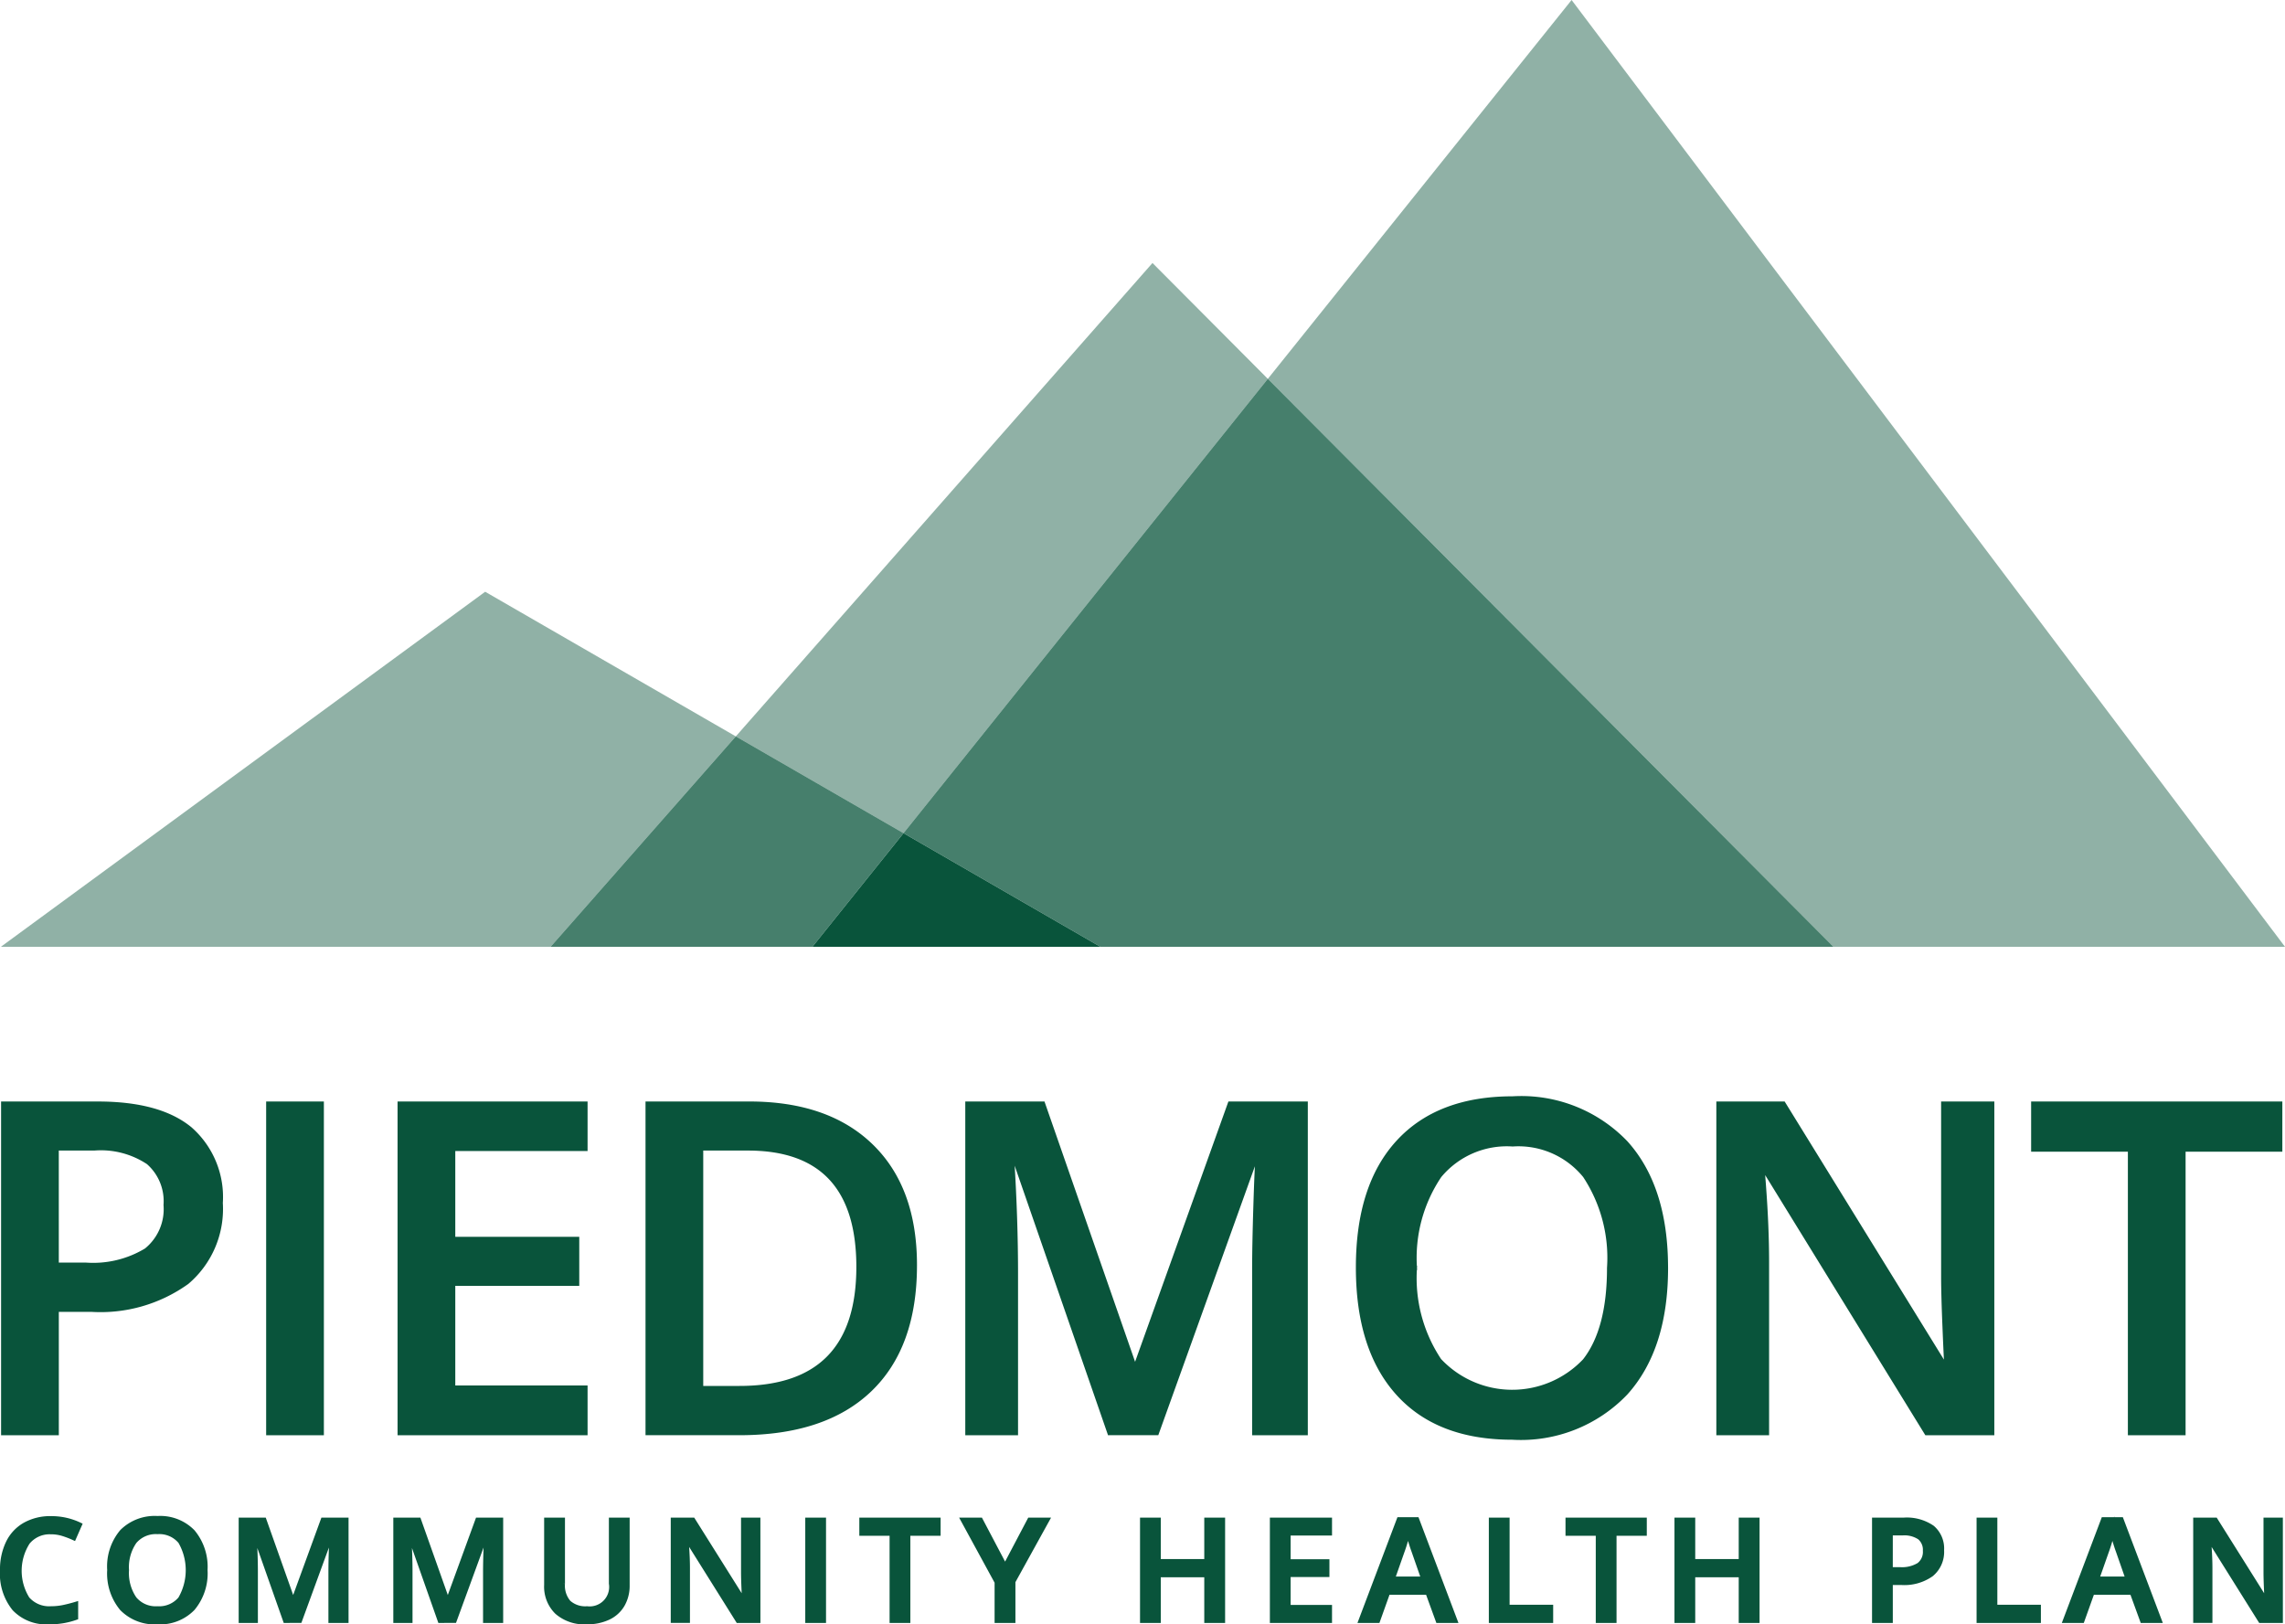 <svg xmlns="http://www.w3.org/2000/svg" width="145.054" height="103.125" viewBox="0 0 145.054 103.125"><defs><style>.b,.d,.e{fill:#09543b}.b{stroke:#09543b;stroke-miterlimit:10;stroke-width:.25px}.d{mix-blend-mode:multiply;opacity:.45}.e{opacity:.75}</style></defs><g style="isolation:isolate"><path class="b" d="M3.225 97.285a1.77 1.77 0 0 0-1.448.643 3.334 3.334 0 0 0-.02 3.566 1.805 1.805 0 0 0 1.468.608 3.928 3.928 0 0 0 .804-.081q.388-.082.808-.209v.902A4.963 4.963 0 0 1 3.096 103a2.806 2.806 0 0 1-2.203-.857 3.547 3.547 0 0 1-.768-2.45 3.914 3.914 0 0 1 .373-1.757 2.638 2.638 0 0 1 1.079-1.154 3.302 3.302 0 0 1 1.658-.401 4.165 4.165 0 0 1 1.849.414l-.384.876a5.807 5.807 0 0 0-.699-.27 2.542 2.542 0 0 0-.775-.117ZM13.051 99.685a3.487 3.487 0 0 1-.798 2.443A2.905 2.905 0 0 1 9.995 103a2.926 2.926 0 0 1-2.272-.865 3.509 3.509 0 0 1-.793-2.459 3.458 3.458 0 0 1 .797-2.449 2.964 2.964 0 0 1 2.276-.854 2.901 2.901 0 0 1 2.252.867 3.486 3.486 0 0 1 .795 2.444Zm-4.986 0a2.855 2.855 0 0 0 .487 1.803 1.731 1.731 0 0 0 1.443.614 1.728 1.728 0 0 0 1.436-.608 3.611 3.611 0 0 0 .005-3.607 1.711 1.711 0 0 0-1.432-.612 1.746 1.746 0 0 0-1.45.612 2.829 2.829 0 0 0-.489 1.797ZM18.1 102.912l-1.894-5.376h-.036q.076 1.198.076 2.246v3.13H15.277v-6.437h1.505l1.814 5.12h.027l1.868-5.12h1.51v6.437H20.973v-3.183q0-.48.024-1.251.025-.77.043-.934h-.036l-1.961 5.367ZM27.916 102.912l-1.894-5.376h-.036q.076 1.198.076 2.246v3.13h-.969v-6.437h1.505l1.814 5.12h.027l1.868-5.12h1.51v6.437h-1.027v-3.183q0-.48.024-1.251.025-.77.043-.934h-.036l-1.961 5.367ZM39.846 96.475v4.165a2.441 2.441 0 0 1-.31 1.248 2.059 2.059 0 0 1-.898.823 3.159 3.159 0 0 1-1.405.288 2.652 2.652 0 0 1-1.89-.634 2.276 2.276 0 0 1-.675-1.744v-4.147h1.072v4.073a1.613 1.613 0 0 0 .376 1.176 1.561 1.561 0 0 0 1.152.379 1.359 1.359 0 0 0 1.51-1.563v-4.064ZM48.147 102.912h-1.309l-3.212-5.13h-.036l.022.286q.062.818.062 1.497v3.346h-.969v-6.437h1.295l3.203 5.103h.027q-.009-.101-.036-.737-.027-.637-.027-.993v-3.373h.978ZM51.244 102.912v-6.437h1.068v6.437ZM57.665 102.912h-1.068V97.377h-1.921v-.903h4.91v.903H57.665ZM63.804 99.411 65.35 96.475h1.161l-2.176 3.94v2.497h-1.072v-2.461l-2.167-3.976h1.161ZM77.646 102.912h-1.073v-2.901h-3.011v2.901h-1.067v-6.437h1.067v2.633h3.011v-2.633h1.073ZM84.433 102.912h-3.695v-6.437h3.695v.889h-2.627v1.752h2.462v.881h-2.462v2.021h2.627ZM91.269 102.912l-.652-1.788h-2.498l-.639 1.788h-1.126l2.444-6.464h1.162l2.443 6.464Zm-.934-2.694-.612-1.753c-.045-.118-.106-.302-.185-.555q-.118-.379-.163-.554a9.753 9.753 0 0 1-.353 1.184l-.59 1.678ZM94.638 102.912v-6.437h1.068v5.534H98.472v.903ZM102.494 102.912h-1.068V97.377h-1.921v-.903h4.91v.903h-1.921ZM111.574 102.912h-1.073v-2.901h-3.011v2.901h-1.068v-6.437h1.068v2.633h3.011v-2.633h1.073ZM123.288 98.421a1.866 1.866 0 0 1-.67 1.546 2.984 2.984 0 0 1-1.907.537h-.679v2.409h-1.068v-6.437h1.881a2.879 2.879 0 0 1 1.834.493 1.76 1.76 0 0 1 .609 1.453Zm-3.257 1.198h.568a2.056 2.056 0 0 0 1.206-.282 1.018 1.018 0 0 0 .385-.881.994.994 0 0 0-.344-.828 1.72 1.72 0 0 0-1.072-.272h-.742ZM125.6 102.912v-6.437h1.068v5.534h2.765v.903ZM135.983 102.912l-.652-1.788h-2.498l-.639 1.788h-1.126l2.444-6.464h1.162l2.443 6.464Zm-.934-2.694-.612-1.753c-.045-.118-.106-.302-.185-.555q-.118-.379-.163-.554a9.755 9.755 0 0 1-.353 1.184l-.59 1.678ZM144.794 102.912h-1.309l-3.212-5.13h-.036l.023.286q.063.818.062 1.497v3.346h-.97v-6.437h1.296l3.203 5.103h.027q-.009-.101-.036-.737-.027-.637-.027-.993v-3.373h.978Z"/><g><path class="b" d="M14.021 76.387a6.112 6.112 0 0 1-2.142 5.027 9.422 9.422 0 0 1-6.099 1.747h-2.171v7.833H.194V70.057h6.013q3.913 0 5.863 1.604a5.765 5.765 0 0 1 1.95 4.726ZM3.608 80.282h1.814a6.488 6.488 0 0 0 3.856-.917 3.339 3.339 0 0 0 1.228-2.864 3.255 3.255 0 0 0-1.1-2.692 5.423 5.423 0 0 0-3.428-.887h-2.371ZM17.021 90.994V70.057h3.414v20.937ZM37.175 90.994H25.363V70.057h11.812v2.893h-8.398v5.699h7.87v2.864h-7.87V88.087h8.398ZM58.086 80.325q0 5.184-2.871 7.926-2.871 2.742-8.27 2.742h-5.842v-20.937h6.456q4.985 0 7.756 2.692 2.771 2.692 2.771 7.576Zm-3.599.115q0-7.518-7.013-7.518h-2.957v15.193h2.428q7.541 0 7.541-7.675ZM70.428 90.994 64.372 73.509h-.114q.243 3.895.243 7.303v10.182h-3.099V70.057h4.814L72.013 86.712h.085l5.97-16.655h4.828v20.937h-3.285V80.64q0-1.561.078-4.067.078-2.506.136-3.036h-.114l-6.27 17.456ZM105.766 80.497q0 5.112-2.55 7.948a9.207 9.207 0 0 1-7.22 2.835q-4.727 0-7.263-2.814-2.535-2.815-2.536-7.998 0-5.183 2.549-7.962 2.55-2.779 7.278-2.779a9.193 9.193 0 0 1 7.198 2.821q2.542 2.822 2.543 7.948Zm-15.94 0a9.407 9.407 0 0 0 1.557 5.864 6.325 6.325 0 0 0 9.206.022q1.55-1.976 1.55-5.886a9.443 9.443 0 0 0-1.535-5.842 5.422 5.422 0 0 0-4.578-1.991 5.534 5.534 0 0 0-4.635 1.991 9.314 9.314 0 0 0-1.564 5.842ZM126.476 90.994h-4.184l-10.27-16.683h-.114l.071.931q.2 2.663.2 4.869v10.884H109.08V70.057h4.142l10.241 16.598h.086q-.029-.33-.114-2.399-.086-2.069-.086-3.229v-10.97h3.128ZM138.618 90.994h-3.413V72.993h-6.142v-2.936h15.697v2.936h-6.142Z"/></g><path fill="#09543b" d="M51.573 60.11h18.28l-12.497-7.213-5.783 7.213z"/><path class="d" d="M30.799 37.569.054 60.11h34.9L46.71 46.752l-15.911-9.183zM80.483 24.052l-7.322-7.355L46.71 46.752l10.646 6.145 23.127-28.845z"/><path class="e" d="M46.71 46.752 34.954 60.11h16.619l5.783-7.213-10.646-6.145z"/><path class="d" d="M99.767 0 80.483 24.052l35.903 36.058h28.668L99.767 0z"/><path class="e" d="m57.356 52.897 12.497 7.213h46.533L80.483 24.052 57.356 52.897z"/><path fill="none" d="M.054 0h145v103h-145z"/></g></svg>